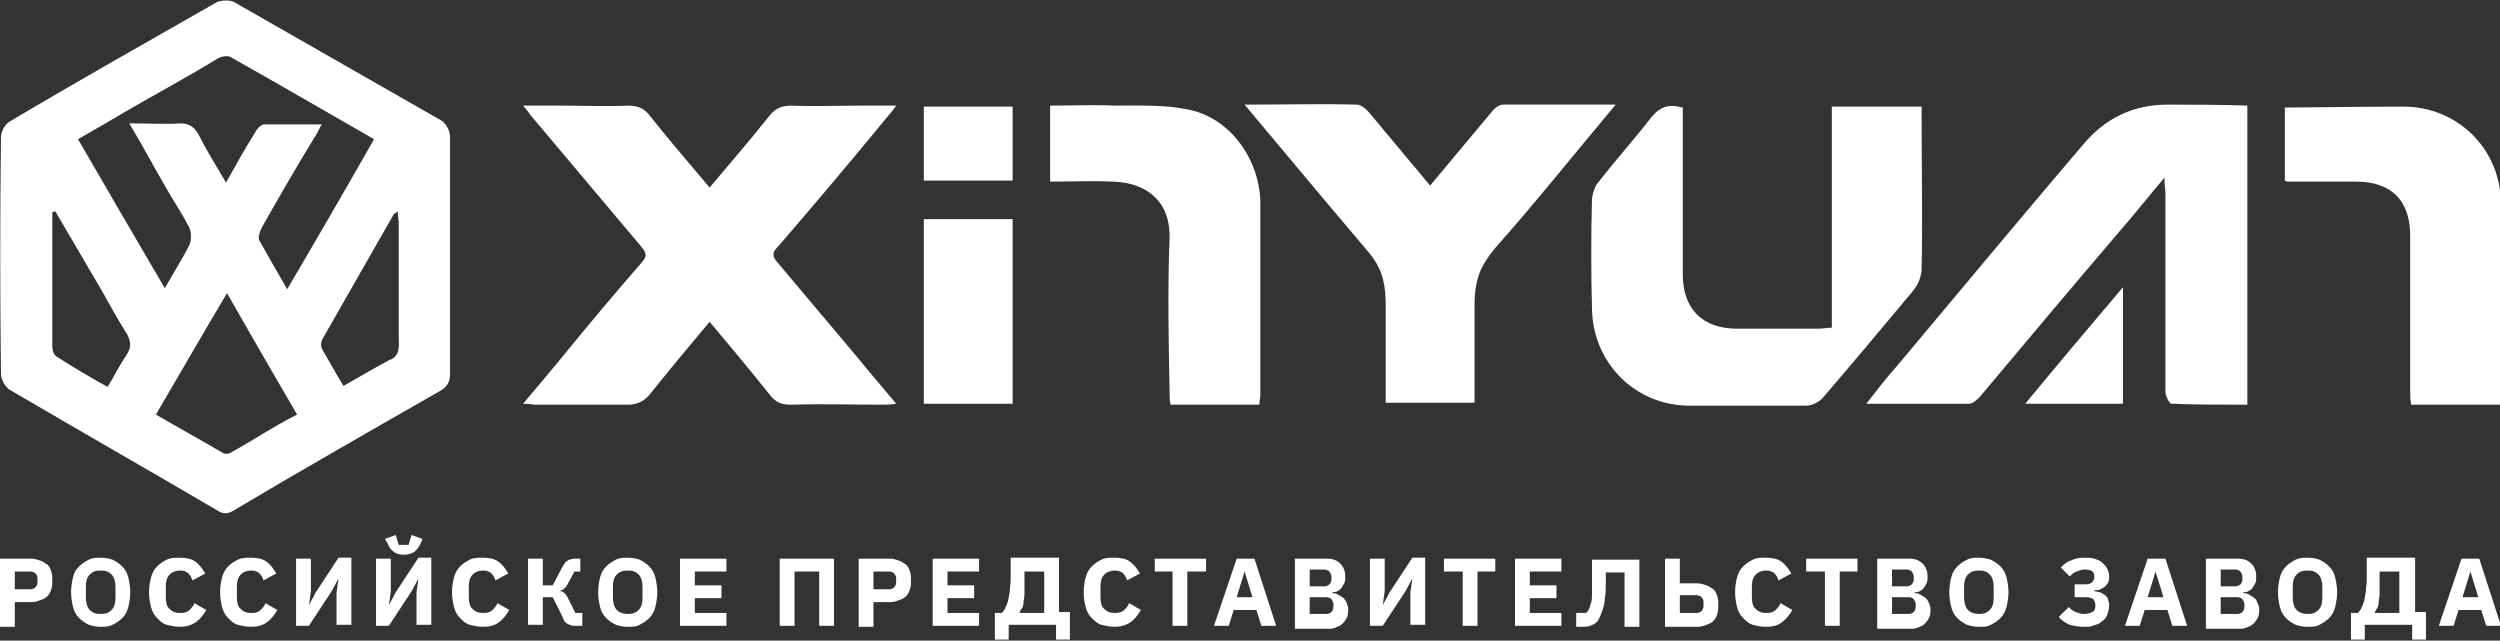 <?xml version="1.0" encoding="UTF-8"?> <svg xmlns="http://www.w3.org/2000/svg" width="761" height="195" viewBox="0 0 761 195" fill="none"><rect x="0" y="0" width="761" height="195" fill="#333333" stroke="none"/><g clip-path="url(#clip0_295_38)"><path d="M136.998 77.82C136.998 65.801 136.998 53.482 136.998 41.464C136.998 39.962 135.796 37.558 134.294 36.656C113.264 24.638 92.233 12.619 71.203 0.601C70.001 6.92904e-06 67.598 6.92904e-06 66.096 0.601C45.065 12.619 23.734 24.638 3.004 36.957C1.502 37.858 0.3 39.962 0.3 41.764C-4.80562e-06 65.801 -4.80562e-06 89.838 0.3 113.875C0.3 115.378 1.502 117.781 3.004 118.683C24.035 131.002 45.065 143.02 66.096 155.339C67.898 156.541 69.4 156.541 71.203 155.339C91.933 143.02 112.963 131.002 133.994 118.983C136.097 117.781 136.998 116.279 136.998 113.875C136.998 101.556 136.998 89.838 136.998 77.82ZM38.756 33.652C48.069 28.244 57.083 23.436 66.396 17.727C67.598 17.126 69.4 16.826 70.302 17.427C84.722 25.539 99.143 33.952 113.865 42.365C105.152 57.689 96.439 72.712 87.426 88.035C84.422 82.928 81.718 78.12 79.014 73.313C78.413 72.411 79.014 70.609 79.615 69.407C85.023 59.792 90.431 50.478 96.139 41.163C96.74 40.262 97.04 39.361 97.942 37.858C91.632 37.858 86.225 37.858 80.516 37.858C79.315 37.858 78.113 39.361 77.512 40.562C74.508 45.37 71.804 50.177 68.799 55.586C65.795 50.478 62.791 45.67 60.387 40.863C59.186 38.76 57.683 37.558 54.98 37.558C50.172 37.858 45.366 37.558 39.357 37.558C43.863 45.069 47.469 51.98 51.374 58.59C53.477 62.196 55.881 65.801 57.683 69.407C58.284 70.909 58.284 73.012 57.683 74.515C55.58 78.721 52.876 82.928 50.172 87.735C41.16 72.411 32.447 57.388 23.734 42.365C28.541 39.661 33.649 36.656 38.756 33.652ZM38.456 108.166C36.352 111.171 34.85 114.476 32.747 117.781C27.34 114.777 22.232 111.772 17.125 108.467C16.223 107.866 15.923 106.364 15.923 105.462C15.923 91.942 15.923 78.12 15.923 64.599C16.223 64.599 16.524 64.299 16.824 64.299C21.631 72.411 26.438 80.824 31.245 88.937C33.649 93.143 36.052 97.65 38.756 101.857C39.958 104.26 39.958 105.763 38.456 108.166ZM70.001 137.912C69.4 138.213 68.499 138.213 67.898 137.912C61.289 134.006 54.679 130.401 47.469 126.194C54.679 113.875 61.589 101.857 69.1 89.237C76.31 101.857 83.22 113.875 90.431 126.194C83.22 129.8 76.611 134.307 70.001 137.912ZM118.371 109.669C113.865 112.072 109.358 114.777 104.551 117.481C102.148 113.575 100.045 109.669 97.942 106.063C97.641 105.462 97.641 103.96 98.242 103.059C105.452 90.439 112.663 77.82 119.873 65.2C120.174 64.9 120.474 64.9 121.075 64.299C121.075 65.801 121.375 67.003 121.375 67.904C121.375 79.623 121.375 91.641 121.375 103.359C121.676 106.664 121.075 108.767 118.371 109.669Z" fill="white"></path><path d="M270.691 34.854C271.292 34.253 271.893 33.351 272.794 32.15C268.588 32.15 264.983 32.15 261.678 32.15C254.768 32.15 247.858 32.45 240.948 32.15C237.944 32.15 235.841 33.051 234.038 35.455C228.33 42.666 222.321 49.576 216.012 57.088C209.703 49.576 203.694 42.666 197.986 35.455C196.184 33.051 194.381 32.15 191.076 32.15C184.166 32.45 177.256 32.15 170.346 32.15C166.741 32.15 163.436 32.15 159.23 32.15C160.432 33.652 161.033 34.253 161.333 34.854C172.449 48.074 183.866 61.595 194.982 74.815C196.184 76.317 197.385 77.519 195.583 79.623C187.471 88.937 179.359 98.552 171.548 108.166C167.642 112.974 163.737 117.481 159.23 122.889C161.333 122.889 162.235 123.19 163.436 123.19C172.75 123.19 181.763 123.19 191.076 123.19C193.78 123.19 195.883 122.288 197.686 120.185C203.694 112.673 209.703 105.462 216.012 97.951C222.321 105.462 228.33 112.673 234.339 120.185C236.141 122.589 237.944 123.19 240.948 123.19C250.262 122.889 259.275 123.19 268.588 123.19C269.79 123.19 270.992 123.19 272.794 122.889C268.288 117.481 264.382 112.974 260.477 108.166C252.365 98.552 244.553 89.237 236.442 79.623C234.639 77.519 235.54 76.317 237.043 74.815C248.459 61.595 259.575 48.374 270.691 34.854Z" fill="white"></path><path d="M659.754 31.849C649.238 31.849 640.826 36.056 634.217 43.867C614.989 66.402 596.062 89.237 577.134 111.772C574.13 115.077 571.426 118.683 568.121 122.889C579.237 122.889 589.452 122.889 599.366 122.889C600.568 122.889 601.77 121.687 602.671 120.786C616.792 103.96 630.912 87.134 645.032 70.609C649.539 65.501 653.745 60.092 658.852 54.083C658.852 56.487 659.153 57.689 659.153 58.891C659.153 69.707 659.153 80.824 659.153 91.641C659.153 100.955 659.153 109.969 659.153 119.284C659.153 120.485 660.355 122.889 660.955 122.889C668.466 123.19 676.278 123.19 684.089 123.19C684.089 92.542 684.089 62.496 684.089 32.15C675.677 31.849 667.565 31.849 659.754 31.849Z" fill="white"></path><path d="M584.946 81.726C585.246 66.703 584.946 51.379 584.946 36.356C584.946 35.154 584.946 33.652 584.946 32.45C575.332 32.45 566.619 32.45 557.606 32.45C557.606 54.985 557.606 77.219 557.606 99.754C556.104 99.754 554.902 100.054 553.7 100.054C545.288 100.054 537.176 100.054 528.764 100.054C518.249 100.054 512.24 94.045 512.24 83.528C512.24 67.904 512.24 52.581 512.24 36.957C512.24 35.455 512.24 33.952 512.24 32.75C508.034 31.549 505.33 32.45 502.627 35.755C497.519 42.365 491.811 48.675 486.704 55.285C485.502 56.487 484.901 58.59 484.601 60.393C484.3 71.51 484.3 82.928 484.601 94.045C484.901 110.57 497.82 123.49 514.343 123.49C526.06 123.49 537.777 123.49 549.795 123.49C551.297 123.49 553.4 122.589 554.602 121.387C563.915 110.57 573.229 99.453 582.242 88.636C584.044 86.533 584.946 83.829 584.946 81.726Z" fill="white"></path><path d="M491.811 31.849C479.794 31.849 468.677 31.849 457.561 31.849C456.059 31.849 454.557 33.351 453.656 34.553C447.647 41.764 441.638 48.975 435.329 56.487C429.02 48.975 423.011 41.764 417.003 34.553C416.101 33.351 414.299 31.849 413.097 31.849C401.981 31.549 390.865 31.849 378.848 31.849C391.466 46.872 403.183 60.994 415.2 75.116C420.007 80.524 421.81 84.43 421.81 93.143C421.81 105.162 421.81 101.256 421.81 105.162C421.81 110.871 421.81 116.579 421.81 122.589H435.329H448.849C448.849 116.579 448.849 110.871 448.849 105.162C448.849 101.256 448.849 105.162 448.849 93.143C448.849 84.43 450.952 80.524 455.458 75.116C467.476 61.595 479.193 46.872 491.811 31.849Z" fill="white"></path><path d="M761.3 62.196C761.3 45.37 748.081 32.45 731.557 32.45C720.742 32.45 696.707 32.75 695.505 32.75C695.505 40.562 695.505 47.773 695.505 54.985C696.106 55.285 696.407 55.285 696.407 55.285C703.317 55.285 710.227 55.285 717.137 55.285C727.952 55.285 733.661 60.994 733.661 71.811C733.661 87.434 733.661 103.059 733.661 118.683C733.661 120.185 733.661 121.687 733.961 123.19C743.274 123.19 751.987 123.19 761.3 123.19C761.3 121.687 761.601 120.485 761.601 119.284C761.3 99.754 761.3 81.125 761.3 62.196Z" fill="white"></path><path d="M361.723 33.351C354.512 31.849 346.701 32.15 339.19 32.15C332.881 31.849 326.272 32.15 319.662 32.15C319.662 39.962 319.662 47.473 319.662 55.285C325.971 55.285 332.28 54.985 338.589 55.285C350.306 55.586 356.315 62.496 356.015 72.411C355.414 88.035 355.714 103.359 356.015 118.983C356.015 120.485 356.015 121.988 356.315 123.19C365.628 123.19 374.642 123.19 383.354 123.19C383.354 121.988 383.655 121.086 383.655 120.185C383.655 100.354 383.655 80.824 383.655 60.994C383.054 47.773 374.041 35.755 361.723 33.351Z" fill="white"></path><path d="M281.206 122.889C290.52 122.889 299.233 122.889 308.246 122.889C308.246 103.96 308.246 85.331 308.246 66.703C298.932 66.703 289.919 66.703 281.206 66.703C281.206 85.632 281.206 104.26 281.206 122.889Z" fill="white"></path><path d="M308.246 32.45C299.233 32.45 290.52 32.45 281.206 32.45C281.206 40.262 281.206 47.473 281.206 54.985C290.52 54.985 299.233 54.985 308.246 54.985C308.246 46.872 308.246 39.661 308.246 32.45Z" fill="white"></path><path d="M646.234 122.889C646.234 111.171 646.234 100.054 646.234 87.434C636.019 99.453 626.405 110.871 616.491 122.889C627.006 122.889 636.62 122.889 646.234 122.889Z" fill="white"></path><path d="M0 190.493V170.062H9.614C10.515 170.062 11.416 170.362 12.318 170.663C13.219 170.963 13.82 171.564 14.421 171.864C15.022 172.465 15.322 173.066 15.623 173.968C15.923 174.869 15.923 175.77 15.923 176.672C15.923 177.573 15.923 178.475 15.623 179.376C15.322 180.277 15.022 180.878 14.421 181.479C13.82 182.08 13.219 182.381 12.318 182.681C11.416 182.981 10.816 183.282 9.614 183.282H4.507V190.794H0V190.493ZM4.507 179.376H9.313C9.914 179.376 10.515 179.075 10.816 178.775C11.116 178.475 11.416 177.874 11.416 177.273V176.071C11.416 175.47 11.116 174.869 10.816 174.569C10.515 174.268 9.914 173.968 9.313 173.968H4.507V179.376Z" fill="white"></path><path d="M30.644 190.793C29.142 190.793 27.94 190.493 27.039 190.193C25.837 189.592 24.936 188.991 24.035 188.089C23.133 187.188 22.533 185.986 22.232 184.784C21.932 183.582 21.631 181.78 21.631 180.277C21.631 178.775 21.932 176.972 22.232 175.77C22.533 174.268 23.133 173.367 24.035 172.465C24.936 171.564 25.837 170.963 27.039 170.362C28.241 169.761 29.443 169.761 30.644 169.761C32.147 169.761 33.348 170.062 34.249 170.362C35.451 170.963 36.353 171.564 37.254 172.465C38.155 173.367 38.756 174.569 39.056 175.77C39.357 176.972 39.657 178.775 39.657 180.277C39.657 181.78 39.357 183.582 39.056 184.784C38.756 185.986 38.155 187.188 37.254 188.089C36.353 188.991 35.451 189.592 34.249 190.193C33.048 190.793 31.846 190.793 30.644 190.793ZM30.644 186.887C32.147 186.887 33.048 186.587 33.949 185.686C34.85 184.784 35.151 183.582 35.151 181.78V178.775C35.151 177.273 34.85 175.77 33.949 174.869C33.048 173.968 32.147 173.667 30.644 173.667C29.142 173.667 28.241 173.968 27.34 174.869C26.438 175.77 26.138 176.972 26.138 178.775V181.78C26.138 183.282 26.438 184.784 27.34 185.686C28.241 186.587 29.142 186.887 30.644 186.887Z" fill="white"></path><path d="M54.679 190.793C53.177 190.793 51.975 190.493 50.773 190.193C49.572 189.892 48.67 188.991 47.769 188.089C46.868 187.188 46.267 185.986 45.966 184.784C45.666 183.582 45.366 182.08 45.366 180.277C45.366 178.475 45.666 176.972 45.966 175.77C46.267 174.569 46.868 173.367 47.769 172.465C48.67 171.564 49.572 170.963 50.773 170.362C51.975 169.761 53.177 169.761 54.679 169.761C56.482 169.761 58.284 170.062 59.486 170.963C60.688 171.864 61.589 173.066 62.49 174.569L58.585 176.672C58.284 175.77 57.984 175.169 57.383 174.569C56.782 173.968 55.881 173.667 54.98 173.667C53.778 173.667 52.576 173.968 51.675 174.869C50.773 175.77 50.473 176.972 50.473 178.475V181.78C50.473 183.282 50.773 184.784 51.675 185.385C52.576 186.287 53.477 186.587 54.98 186.587C56.181 186.587 57.083 186.287 57.683 185.686C58.284 185.085 58.885 184.484 59.185 183.582L62.791 185.686C61.889 187.188 60.988 188.39 59.786 189.291C57.984 190.493 56.482 190.793 54.679 190.793Z" fill="white"></path><path d="M76.31 190.793C74.808 190.793 73.606 190.493 72.405 190.193C71.203 189.892 70.302 188.991 69.4 188.089C68.499 187.188 67.898 185.986 67.598 184.784C67.297 183.582 66.997 182.08 66.997 180.277C66.997 178.475 67.297 176.972 67.598 175.77C67.898 174.569 68.499 173.367 69.4 172.465C70.302 171.564 71.203 170.963 72.405 170.362C73.606 169.761 74.808 169.761 76.31 169.761C78.113 169.761 79.915 170.062 81.117 170.963C82.319 171.864 83.22 173.066 84.122 174.569L80.216 176.672C79.915 175.77 79.615 175.169 79.014 174.569C78.413 173.968 77.512 173.667 76.611 173.667C75.409 173.667 74.207 173.968 73.306 174.869C72.405 175.77 72.104 176.972 72.104 178.475V181.78C72.104 183.282 72.405 184.784 73.306 185.385C74.207 186.287 75.109 186.587 76.611 186.587C77.812 186.587 78.714 186.287 79.315 185.686C79.915 185.085 80.516 184.484 80.817 183.582L84.422 185.686C83.521 187.188 82.619 188.39 81.418 189.291C79.915 190.493 78.113 190.793 76.31 190.793Z" fill="white"></path><path d="M90.13 170.062H94.637V179.977L94.036 184.183L96.139 180.277L103.049 169.761H106.955V190.193H102.448V180.277L103.049 176.071L100.946 179.977L94.036 190.493H90.13V170.062Z" fill="white"></path><path d="M114.465 170.062H118.972V179.977L118.371 184.183L120.474 180.277L127.384 169.761H131.29V190.193H126.783V180.277L127.384 176.071L125.281 179.977L118.371 190.493H114.465V170.062ZM122.878 168.86C121.676 168.86 120.474 168.559 119.873 167.958C118.972 167.357 118.371 166.456 118.071 165.555L117.169 164.052L120.474 162.851L121.375 165.855C121.375 165.855 121.676 165.855 121.976 165.855C122.277 165.855 122.577 165.855 122.878 165.855C123.178 165.855 123.478 165.855 123.779 165.855C124.079 165.855 124.079 165.855 124.38 165.855L125.281 162.851L128.586 164.052L127.985 165.555C127.384 166.757 126.783 167.357 126.182 167.958C125.281 168.559 124.079 168.86 122.878 168.86Z" fill="white"></path><path d="M146.912 190.793C145.41 190.793 144.208 190.493 143.007 190.193C141.805 189.892 140.904 188.991 140.002 188.089C139.101 187.188 138.5 185.986 138.2 184.784C137.899 183.582 137.599 182.08 137.599 180.277C137.599 178.475 137.899 176.972 138.2 175.77C138.5 174.569 139.101 173.367 140.002 172.465C140.904 171.564 141.805 170.963 143.007 170.362C144.208 169.761 145.41 169.761 146.912 169.761C148.715 169.761 150.518 170.062 151.719 170.963C152.921 171.864 153.822 173.066 154.724 174.569L150.818 176.672C150.518 175.77 150.217 175.169 149.616 174.569C149.015 173.968 148.114 173.667 147.213 173.667C146.011 173.667 144.809 173.968 143.908 174.869C143.007 175.77 142.706 176.972 142.706 178.475V181.78C142.706 183.282 143.007 184.784 143.908 185.385C144.809 186.287 145.711 186.587 147.213 186.587C148.415 186.587 149.316 186.287 149.917 185.686C150.518 185.085 151.118 184.484 151.419 183.582L155.024 185.686C154.123 187.188 153.221 188.39 152.02 189.291C150.518 190.493 149.015 190.793 146.912 190.793Z" fill="white"></path><path d="M160.732 170.062H165.239V178.174H168.243L171.248 172.465C171.848 171.564 172.149 170.963 172.75 170.663C173.351 170.362 173.951 170.062 174.853 170.062H176.655V173.968H174.853L172.75 177.874C172.449 178.475 172.149 178.775 171.848 179.075C171.548 179.376 171.248 179.676 170.647 179.676V179.977C171.248 179.977 171.548 180.277 171.848 180.578C172.149 180.878 172.449 181.179 172.75 181.78L175.153 186.587H177.256V190.493H174.853C173.951 190.493 173.351 190.193 172.75 189.892C172.149 189.592 171.548 188.991 171.248 187.789L168.243 181.78H165.239V190.193H160.732V170.062Z" fill="white"></path><path d="M191.076 190.793C189.574 190.793 188.372 190.493 187.471 190.193C186.269 189.592 185.368 188.991 184.467 188.089C183.565 187.188 182.964 185.986 182.664 184.784C182.364 183.582 182.063 181.78 182.063 180.277C182.063 178.775 182.364 176.972 182.664 175.77C182.964 174.569 183.565 173.367 184.467 172.465C185.368 171.564 186.269 170.963 187.471 170.362C188.673 169.761 189.874 169.761 191.076 169.761C192.578 169.761 193.78 170.062 194.681 170.362C195.883 170.963 196.784 171.564 197.686 172.465C198.587 173.367 199.188 174.569 199.488 175.77C199.789 176.972 200.089 178.775 200.089 180.277C200.089 181.78 199.789 183.582 199.488 184.784C199.188 185.986 198.587 187.188 197.686 188.089C196.784 188.991 195.883 189.592 194.681 190.193C193.78 190.793 192.578 190.793 191.076 190.793ZM191.076 186.887C192.578 186.887 193.48 186.587 194.381 185.686C195.282 184.784 195.583 183.582 195.583 181.78V178.775C195.583 177.273 195.282 175.77 194.381 174.869C193.48 173.968 192.578 173.667 191.076 173.667C189.574 173.667 188.673 173.968 187.771 174.869C186.87 175.77 186.57 176.972 186.57 178.775V181.78C186.57 183.282 186.87 184.784 187.771 185.686C188.673 186.587 189.874 186.887 191.076 186.887Z" fill="white"></path><path d="M206.999 190.493V170.062H221.12V173.968H211.506V178.174H219.617V182.08H211.506V186.587H221.12V190.493H206.999Z" fill="white"></path><path d="M237.644 170.062H253.867V190.493H249.36V173.968H241.85V190.493H237.343V170.062H237.644Z" fill="white"></path><path d="M261.378 190.493V170.062H270.992C271.893 170.062 272.794 170.362 273.696 170.663C274.597 170.963 275.198 171.564 275.799 171.864C276.4 172.465 276.7 173.066 277 173.968C277.301 174.869 277.301 175.77 277.301 176.672C277.301 177.573 277.301 178.475 277 179.376C276.7 180.277 276.4 180.878 275.799 181.479C275.198 182.08 274.597 182.381 273.696 182.681C272.794 182.981 272.193 183.282 270.992 183.282H265.884V190.794H261.378V190.493ZM265.884 179.376H270.691C271.292 179.376 271.893 179.075 272.193 178.775C272.494 178.475 272.794 177.874 272.794 177.273V176.071C272.794 175.47 272.494 174.869 272.193 174.569C271.893 174.268 271.292 173.968 270.691 173.968H265.884V179.376Z" fill="white"></path><path d="M283.91 190.493V170.062H298.031V173.968H288.417V178.174H296.529V182.08H288.417V186.587H298.031V190.493H283.91Z" fill="white"></path><path d="M302.838 186.587H304.941C305.241 186.287 305.542 185.986 305.842 185.385C306.143 184.784 306.443 184.183 306.743 183.282C307.044 182.381 307.044 181.479 307.344 180.277C307.344 179.075 307.645 177.874 307.645 176.371V169.761H322.366V186.287H325.671V194.7H321.465V190.193H307.044V194.7H302.838V186.587ZM317.859 186.587V173.968H311.851V177.273C311.851 178.775 311.851 179.676 311.851 180.878C311.851 181.78 311.55 182.681 311.55 183.582C311.55 184.183 311.25 185.085 310.949 185.385C310.649 185.686 310.349 186.287 310.349 186.587H317.859Z" fill="white"></path><path d="M339.19 190.793C337.688 190.793 336.486 190.493 335.285 190.193C334.083 189.892 333.182 188.991 332.28 188.089C331.379 187.188 330.778 185.986 330.478 184.784C330.177 183.582 329.877 182.08 329.877 180.277C329.877 178.475 330.177 176.972 330.478 175.77C330.778 174.569 331.379 173.367 332.28 172.465C333.182 171.564 334.083 170.963 335.285 170.362C336.486 169.761 337.688 169.761 339.19 169.761C340.993 169.761 342.795 170.062 343.997 170.963C345.199 171.864 346.1 173.066 347.002 174.569L343.096 176.672C342.795 175.77 342.495 175.169 341.894 174.569C341.293 173.968 340.392 173.667 339.491 173.667C338.289 173.667 337.087 173.968 336.186 174.869C335.285 175.77 334.984 176.972 334.984 178.475V181.78C334.984 183.282 335.285 184.784 336.186 185.385C337.087 186.287 337.989 186.587 339.491 186.587C340.692 186.587 341.594 186.287 342.195 185.686C342.795 185.085 343.396 184.484 343.697 183.582L347.302 185.686C346.401 187.188 345.499 188.39 344.298 189.291C342.495 190.493 340.993 190.793 339.19 190.793Z" fill="white"></path><path d="M361.422 173.968V190.493H356.916V173.968H351.508V170.062H367.131V173.968H361.422Z" fill="white"></path><path d="M383.955 190.493L382.453 185.686H375.543L374.041 190.493H369.534L376.444 170.062H381.852L388.462 190.493H383.955ZM378.848 173.968L376.444 181.78H381.251L378.848 173.968Z" fill="white"></path><path d="M394.17 170.062H404.084C405.887 170.062 407.088 170.663 407.99 171.564C408.891 172.465 409.492 173.667 409.492 175.47C409.492 176.371 409.492 176.972 409.191 177.573C408.891 178.174 408.591 178.475 408.29 179.075C407.99 179.376 407.689 179.676 407.088 179.977C406.488 180.277 406.187 180.277 405.586 180.277V180.578C406.187 180.578 406.488 180.578 407.088 180.878C407.689 181.179 407.99 181.479 408.591 181.78C409.191 182.08 409.492 182.681 409.792 183.282C410.093 183.883 410.393 184.784 410.393 185.385C410.393 186.287 410.393 186.888 410.093 187.789C409.792 188.39 409.492 188.991 408.891 189.592C408.29 190.193 407.99 190.493 407.088 190.794C406.488 191.094 405.586 191.394 404.985 191.394H394.17V170.062ZM398.676 178.475H403.183C403.784 178.475 404.385 178.174 404.685 177.874C404.985 177.573 405.286 176.972 405.286 176.371V175.47C405.286 174.869 404.985 174.569 404.685 173.968C404.385 173.667 403.784 173.367 403.183 173.367H398.676V178.475ZM398.676 186.888H403.784C404.384 186.888 404.985 186.587 405.286 186.287C405.586 185.986 405.887 185.385 405.887 184.784V183.883C405.887 183.282 405.586 182.981 405.286 182.381C404.985 182.08 404.384 181.78 403.784 181.78H398.676V186.888Z" fill="white"></path><path d="M417.003 170.062H421.509V179.977L420.908 184.183L423.011 180.277L429.921 169.761H433.827V190.193H429.321V180.277L429.921 176.071L427.818 179.977L420.908 190.493H417.003V170.062Z" fill="white"></path><path d="M449.75 173.968V190.493H445.244V173.968H439.535V170.062H455.158V173.968H449.75Z" fill="white"></path><path d="M461.167 190.493V170.062H475.287V173.968H465.673V178.174H473.785V182.08H465.673V186.587H475.287V190.493H461.167Z" fill="white"></path><path d="M480.394 186.587H482.798C483.098 186.287 483.399 185.986 483.699 185.385C484 184.784 484 184.183 484.3 183.582C484.6 182.681 484.6 181.78 484.6 180.878C484.6 179.676 484.6 178.475 484.6 176.972V170.362H499.021V190.794H494.515V174.268H488.807V177.273C488.807 179.075 488.807 180.578 488.506 182.08C488.506 183.282 488.206 184.484 487.905 185.385C487.605 186.287 487.304 187.188 487.004 187.789C486.704 188.39 486.403 188.991 486.103 189.291C485.502 189.892 484.901 190.193 484 190.493C483.399 190.794 482.497 190.794 481.296 190.794H479.794V186.587H480.394Z" fill="white"></path><path d="M506.833 170.062H511.339V177.573H516.747C517.648 177.573 518.55 177.874 519.451 178.174C520.352 178.475 520.953 179.075 521.554 179.376C522.155 179.977 522.455 180.578 522.756 181.479C523.056 182.381 523.056 183.282 523.056 184.183C523.056 185.085 523.056 185.986 522.756 186.888C522.455 187.789 522.155 188.39 521.554 188.991C520.953 189.592 520.352 189.892 519.451 190.193C518.55 190.493 517.949 190.794 516.747 190.794H506.833V170.062ZM516.446 186.587C517.047 186.587 517.648 186.287 517.949 185.986C518.249 185.686 518.55 185.085 518.55 184.484V183.282C518.55 182.681 518.249 182.08 517.949 181.78C517.648 181.479 517.047 181.179 516.446 181.179H511.339V186.587H516.446Z" fill="white"></path><path d="M537.477 190.793C535.975 190.793 534.773 190.493 533.571 190.193C532.37 189.892 531.468 188.991 530.567 188.089C529.666 187.188 529.065 185.986 528.764 184.784C528.464 183.582 528.163 182.08 528.163 180.277C528.163 178.475 528.464 176.972 528.764 175.77C529.065 174.569 529.666 173.367 530.567 172.465C531.468 171.564 532.37 170.963 533.571 170.362C534.773 169.761 535.975 169.761 537.477 169.761C539.279 169.761 541.082 170.062 542.284 170.963C543.486 171.864 544.387 173.066 545.288 174.569L541.383 176.672C541.082 175.77 540.782 175.169 540.181 174.569C539.58 173.968 538.679 173.667 537.777 173.667C536.576 173.667 535.374 173.968 534.473 174.869C533.571 175.77 533.271 176.972 533.271 178.475V181.78C533.271 183.282 533.571 184.784 534.473 185.385C535.374 186.287 536.275 186.587 537.777 186.587C538.979 186.587 539.88 186.287 540.481 185.686C541.082 185.085 541.683 184.484 541.983 183.582L545.589 185.686C544.687 187.188 543.786 188.39 542.584 189.291C541.082 190.493 539.58 190.793 537.477 190.793Z" fill="white"></path><path d="M560.009 173.968V190.493H555.503V173.968H549.795V170.062H565.417V173.968H560.009Z" fill="white"></path><path d="M571.426 170.062H581.34C583.143 170.062 584.345 170.663 585.246 171.564C586.147 172.465 586.748 173.667 586.748 175.47C586.748 176.371 586.748 176.972 586.448 177.573C586.147 178.174 585.847 178.475 585.546 179.075C585.246 179.376 584.946 179.676 584.345 179.977C583.744 180.277 583.443 180.277 582.842 180.277V180.578C583.443 180.578 583.744 180.578 584.345 180.878C584.946 181.179 585.246 181.479 585.847 181.78C586.448 182.08 586.748 182.681 587.049 183.282C587.349 183.883 587.649 184.784 587.649 185.385C587.649 186.287 587.649 186.888 587.349 187.789C587.049 188.39 586.748 188.991 586.147 189.592C585.546 190.193 585.246 190.493 584.345 190.794C583.744 191.094 582.842 191.394 582.242 191.394H571.426V170.062ZM575.932 178.475H580.439C581.04 178.475 581.641 178.174 581.941 177.874C582.242 177.573 582.542 176.972 582.542 176.371V175.47C582.542 174.869 582.242 174.569 581.941 173.968C581.641 173.667 581.04 173.367 580.439 173.367H575.932V178.475ZM575.932 186.888H581.04C581.641 186.888 582.242 186.587 582.542 186.287C582.842 185.986 583.143 185.385 583.143 184.784V183.883C583.143 183.282 582.842 182.981 582.542 182.381C582.242 182.08 581.641 181.78 581.04 181.78H575.932V186.888Z" fill="white"></path><path d="M602.371 190.793C600.869 190.793 599.667 190.493 598.765 190.193C597.564 189.592 596.662 188.991 595.761 188.089C594.86 187.188 594.259 185.986 593.959 184.784C593.658 183.582 593.358 181.78 593.358 180.277C593.358 178.775 593.658 176.972 593.959 175.77C594.259 174.569 594.86 173.367 595.761 172.465C596.662 171.564 597.564 170.963 598.765 170.362C599.967 169.761 601.169 169.761 602.371 169.761C603.572 169.761 605.075 170.062 605.976 170.362C607.178 170.963 608.079 171.564 608.98 172.465C609.882 173.367 610.482 174.569 610.783 175.77C611.083 176.972 611.384 178.775 611.384 180.277C611.384 181.78 611.083 183.582 610.783 184.784C610.482 185.986 609.882 187.188 608.98 188.089C608.079 188.991 607.178 189.592 605.976 190.193C605.075 190.793 603.873 190.793 602.371 190.793ZM602.371 186.887C603.873 186.887 604.774 186.587 605.675 185.686C606.577 184.784 606.877 183.582 606.877 181.78V178.775C606.877 177.273 606.577 175.77 605.675 174.869C604.774 173.968 603.873 173.667 602.371 173.667C600.869 173.667 599.967 173.968 599.066 174.869C598.165 175.77 597.864 176.972 597.864 178.775V181.78C597.864 183.282 598.165 184.784 599.066 185.686C599.967 186.587 601.169 186.887 602.371 186.887Z" fill="white"></path><path d="M634.217 190.793C632.715 190.793 631.212 190.493 630.011 190.193C628.809 189.592 627.607 188.991 626.706 187.789L629.71 184.784C630.311 185.385 630.912 185.986 631.813 186.287C632.715 186.587 633.315 186.887 634.217 186.887C635.418 186.887 636.32 186.587 636.921 186.287C637.521 185.986 637.822 185.385 637.822 184.484V184.183C637.822 183.282 637.522 182.981 637.221 182.381C636.62 182.08 636.019 181.78 635.118 181.78H631.513V177.874H634.818C636.62 177.874 637.521 176.972 637.521 175.47C637.521 173.968 636.62 173.367 634.517 173.367C633.616 173.367 633.015 173.667 632.114 173.968C631.212 174.268 630.611 174.869 630.011 175.47L627.307 172.766C628.208 171.864 629.109 170.963 630.311 170.663C631.513 170.062 632.715 169.761 634.217 169.761C635.418 169.761 636.62 169.761 637.521 170.062C638.423 170.362 639.324 170.663 639.925 171.263C640.526 171.864 641.127 172.465 641.427 173.066C641.728 173.667 642.028 174.569 642.028 175.47C642.028 176.071 642.028 176.672 641.728 177.273C641.427 177.874 641.127 178.174 640.826 178.475C640.526 178.775 639.925 179.075 639.324 179.376C638.723 179.676 638.122 179.676 637.521 179.676V179.977C638.122 179.977 638.723 180.277 639.324 180.277C639.925 180.578 640.225 180.878 640.826 181.179C641.127 181.479 641.728 182.08 641.728 182.681C642.028 183.282 642.028 183.883 642.028 184.484C642.028 185.385 641.728 186.287 641.427 187.188C641.127 188.089 640.526 188.69 639.625 189.291C639.024 189.892 638.122 190.193 636.921 190.493C636.62 190.793 635.418 190.793 634.217 190.793Z" fill="white"></path><path d="M661.256 190.493L659.754 185.686H652.844L651.341 190.493H646.835L653.745 170.062H659.153L665.762 190.493H661.256ZM656.148 173.968L653.745 181.78H658.552L656.148 173.968Z" fill="white"></path><path d="M671.471 170.062H681.385C683.188 170.062 684.389 170.663 685.291 171.564C686.192 172.465 686.793 173.667 686.793 175.47C686.793 176.371 686.793 176.972 686.492 177.573C686.192 178.174 685.891 178.475 685.591 179.075C685.291 179.376 684.99 179.676 684.389 179.977C683.788 180.277 683.488 180.277 682.887 180.277V180.578C683.488 180.578 683.788 180.578 684.389 180.878C684.99 181.179 685.291 181.479 685.891 181.78C686.492 182.08 686.793 182.681 687.093 183.282C687.394 183.883 687.694 184.784 687.694 185.385C687.694 186.287 687.694 186.888 687.394 187.789C687.093 188.39 686.793 188.991 686.192 189.592C685.591 190.193 685.291 190.493 684.389 190.794C683.788 191.094 682.887 191.394 682.286 191.394H671.471V170.062ZM675.977 178.475H680.484C681.084 178.475 681.685 178.174 681.986 177.874C682.286 177.573 682.587 176.972 682.587 176.371V175.47C682.587 174.869 682.286 174.569 681.986 173.968C681.685 173.667 681.084 173.367 680.484 173.367H675.977V178.475ZM675.977 186.888H681.084C681.685 186.888 682.286 186.587 682.587 186.287C682.887 185.986 683.188 185.385 683.188 184.784V183.883C683.188 183.282 682.887 182.981 682.587 182.381C682.286 182.08 681.685 181.78 681.084 181.78H675.977V186.888Z" fill="white"></path><path d="M702.415 190.793C700.913 190.793 699.711 190.493 698.81 190.193C697.608 189.592 696.707 188.991 695.806 188.089C694.904 187.188 694.304 185.986 694.003 184.784C693.703 183.582 693.402 181.78 693.402 180.277C693.402 178.775 693.703 176.972 694.003 175.77C694.304 174.569 694.904 173.367 695.806 172.465C696.707 171.564 697.608 170.963 698.81 170.362C700.012 169.761 701.214 169.761 702.415 169.761C703.917 169.761 705.119 170.062 706.021 170.362C707.222 170.963 708.124 171.564 709.025 172.465C709.926 173.367 710.527 174.569 710.827 175.77C711.128 176.972 711.428 178.775 711.428 180.277C711.428 181.78 711.128 183.582 710.827 184.784C710.527 185.986 709.926 187.188 709.025 188.089C708.124 188.991 707.222 189.592 706.021 190.193C705.119 190.793 703.917 190.793 702.415 190.793ZM702.415 186.887C703.917 186.887 704.819 186.587 705.72 185.686C706.621 184.784 706.922 183.582 706.922 181.78V178.775C706.922 177.273 706.621 175.77 705.72 174.869C704.819 173.968 703.917 173.667 702.415 173.667C700.913 173.667 700.012 173.968 699.111 174.869C698.209 175.77 697.909 176.972 697.909 178.775V181.78C697.909 183.282 698.209 184.784 699.111 185.686C700.012 186.587 701.214 186.887 702.415 186.887Z" fill="white"></path><path d="M715.634 186.587H717.737C718.038 186.287 718.338 185.986 718.639 185.385C718.939 184.784 719.24 184.183 719.54 183.282C719.84 182.381 719.84 181.479 720.141 180.277C720.141 179.075 720.441 177.874 720.441 176.371V169.761H735.163V186.287H738.467V194.7H734.261V190.193H719.841V194.7H715.634V186.587ZM730.356 186.587V173.968H724.347V177.273C724.347 178.775 724.347 179.676 724.347 180.878C724.347 181.78 724.047 182.681 724.047 183.582C724.047 184.183 723.746 185.085 723.446 185.385C723.145 185.986 722.845 186.287 722.845 186.587H730.356Z" fill="white"></path><path d="M756.794 190.493L755.292 185.686H748.382L746.88 190.493H742.373L749.283 170.062H754.691L761.3 190.493H756.794ZM751.987 173.968L749.584 181.78H754.39L751.987 173.968Z" fill="white"></path></g><defs><clipPath id="clip0_295_38"><rect width="761" height="195" fill="white"></rect></clipPath></defs></svg> 